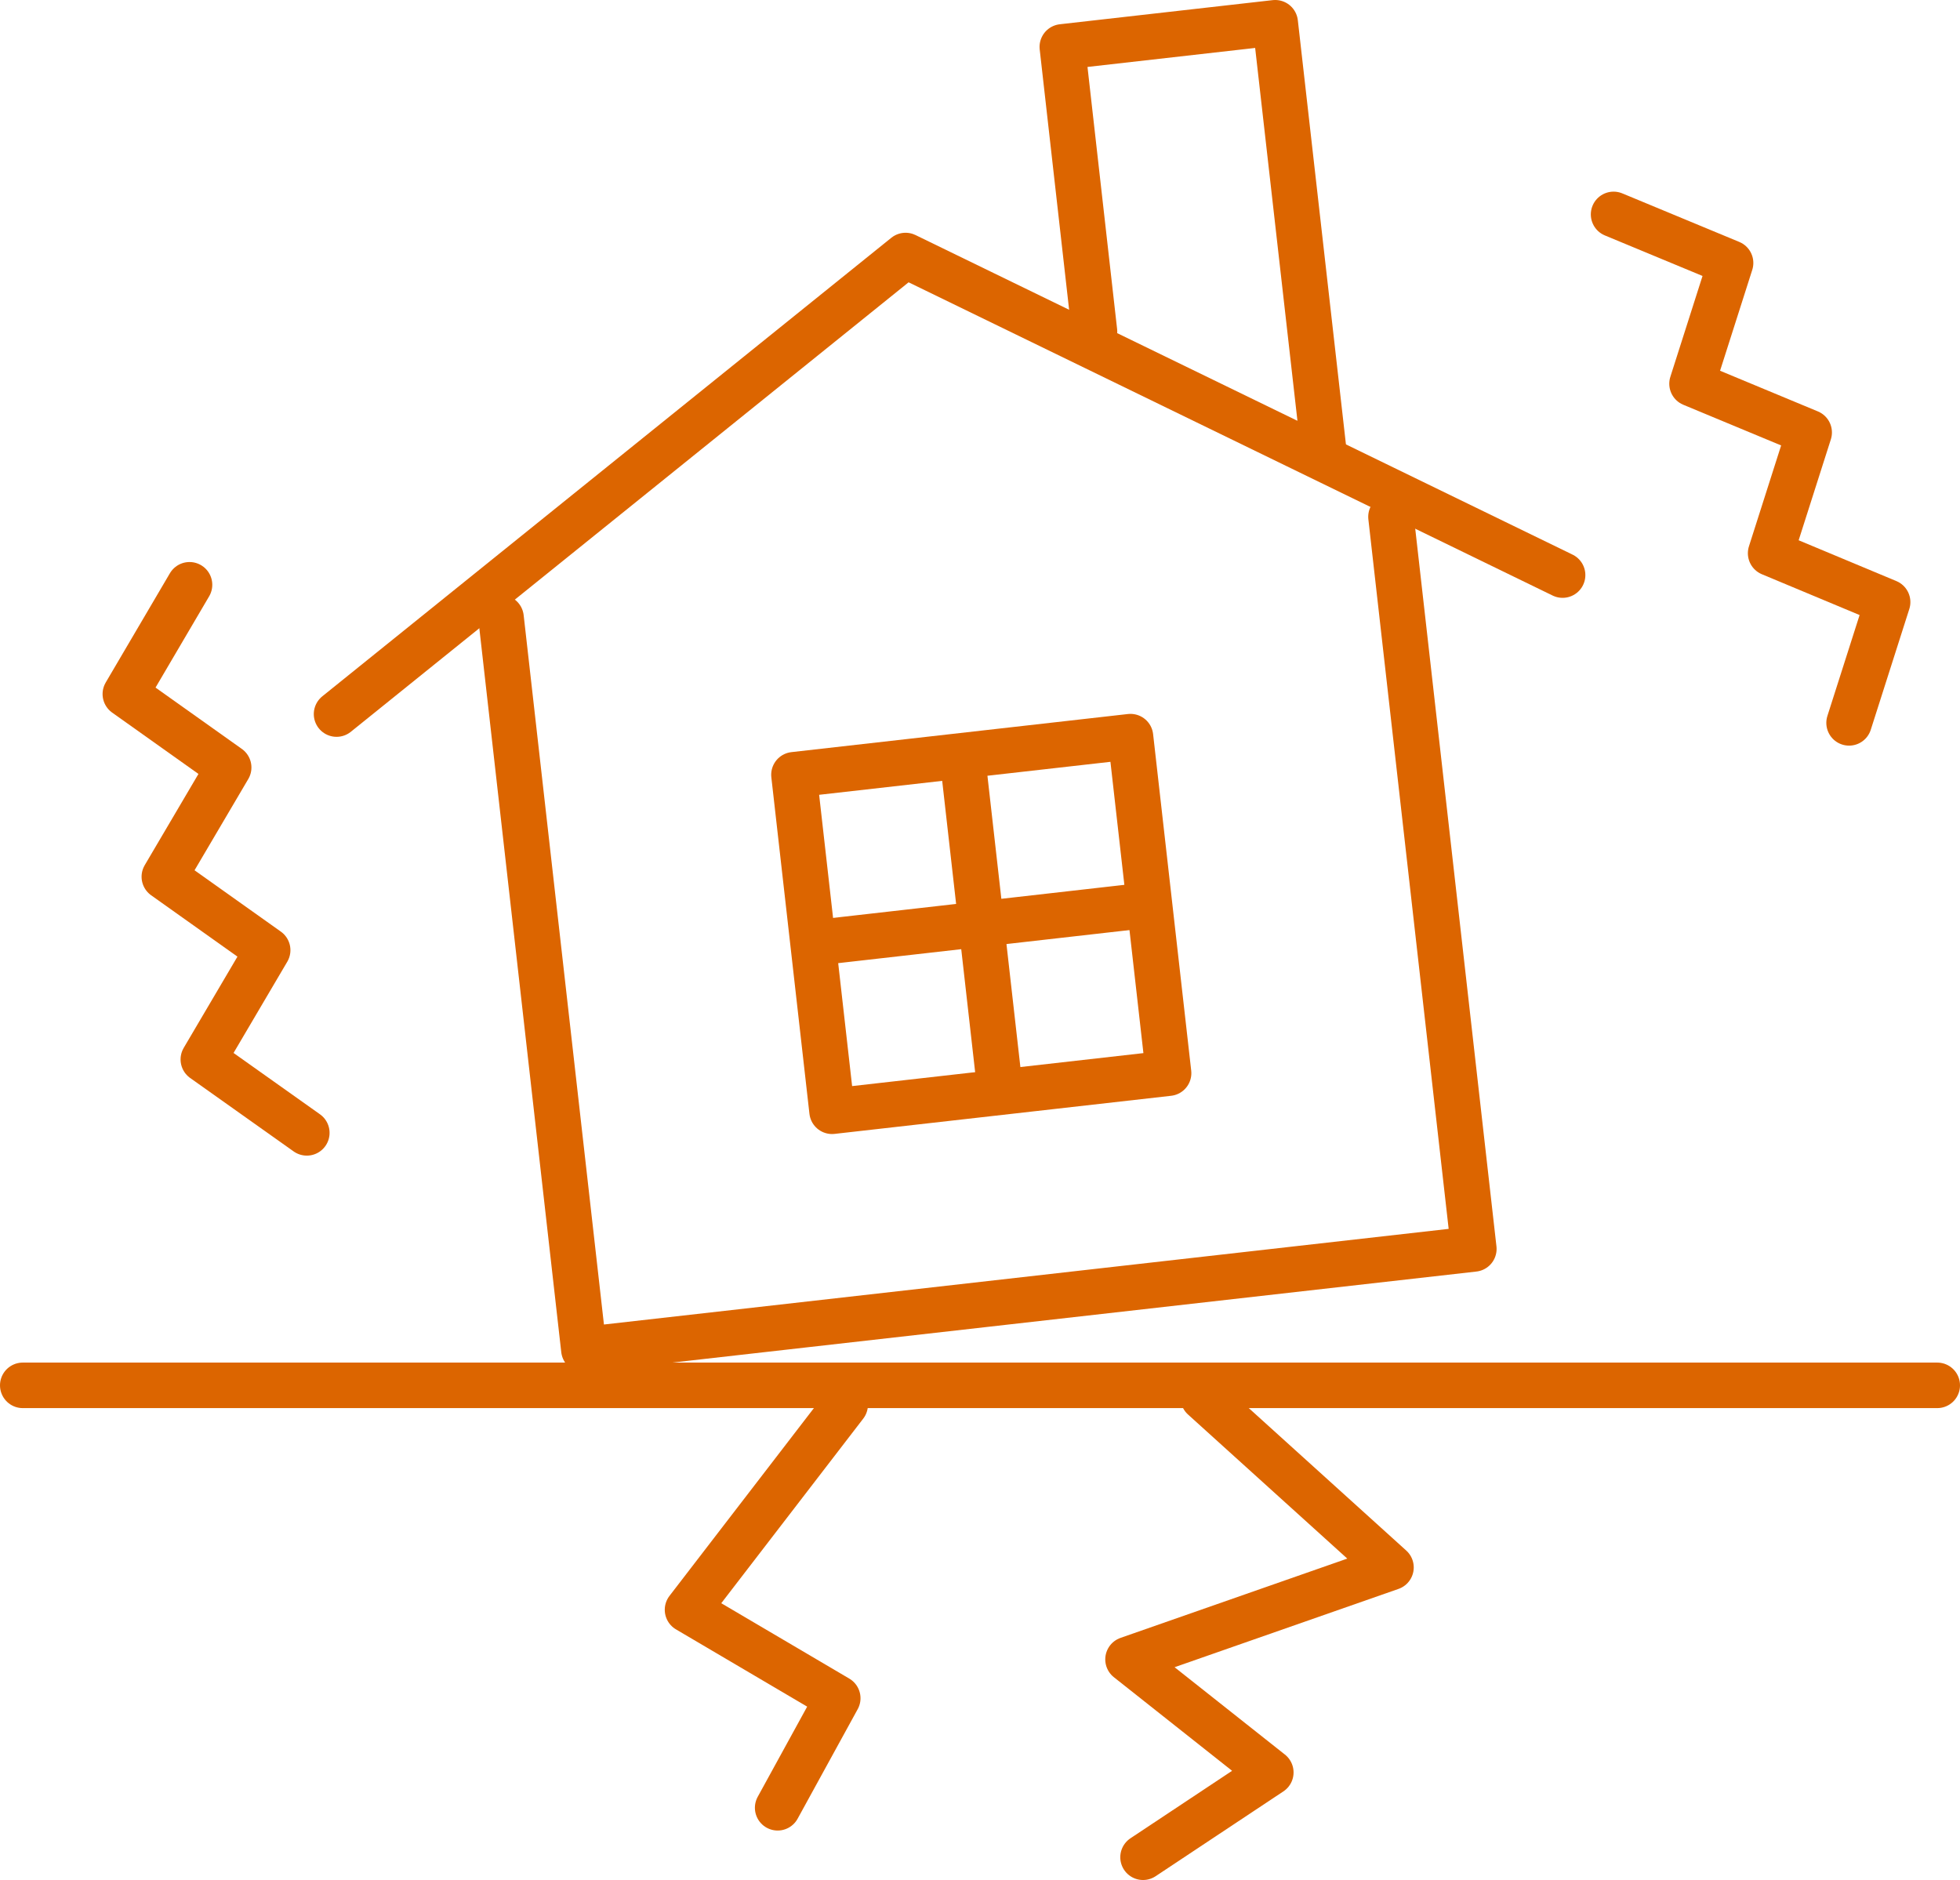 <?xml version="1.0" encoding="UTF-8"?>
<svg id="_レイヤー_2" data-name="レイヤー 2" xmlns="http://www.w3.org/2000/svg" viewBox="0 0 129.17 123.9">
  <defs>
    <style>
      .cls-1 {
        fill: none;
        stroke: #dc6500;
        stroke-linecap: round;
        stroke-linejoin: round;
        stroke-width: 3px;
      }
    </style>
  </defs>
  <g id="_レイヤー_1-2" data-name="レイヤー 1">
    <g>
      <polyline class="cls-1" points="106.34 14.13 114.05 17.33 111.51 25.29 119.23 28.5 116.69 36.46 124.4 39.68 121.86 47.64"/>
      <polyline class="cls-1" points="20.22 74.66 13.4 69.82 17.64 62.62 10.83 57.78 15.07 50.58 8.26 45.74 12.49 38.54"/>
      <line class="cls-1" x1="127.67" y1="91.3" x2="1.5" y2="91.3"/>
      <polyline class="cls-1" points="79.3 92.11 91.67 103.3 74.34 109.36 83.75 116.81 75.33 122.4"/>
      <polyline class="cls-1" points="55.7 92.58 45.31 106.09 55.21 111.92 51.25 119.14"/>
      <g>
        <g>
          <polyline class="cls-1" points="22.18 47.06 59.68 16.84 102.98 37.9"/>
          <polyline class="cls-1" points="33.02 40.71 38.48 88.95 97.13 82.31 91.67 34.06"/>
          <polyline class="cls-1" points="87.21 29.45 84.04 1.5 70.01 3.09 72.13 21.85"/>
        </g>
        <g>
          <rect class="cls-1" x="53.51" y="49.74" width="22.32" height="22.32" transform="translate(135.78 114.13) rotate(173.54)"/>
          <line class="cls-1" x1="63.51" y1="50.64" x2="65.83" y2="71.15"/>
          <line class="cls-1" x1="75.02" y1="59.72" x2="54.32" y2="62.07"/>
        </g>
      </g>
    </g>
  </g>
</svg>